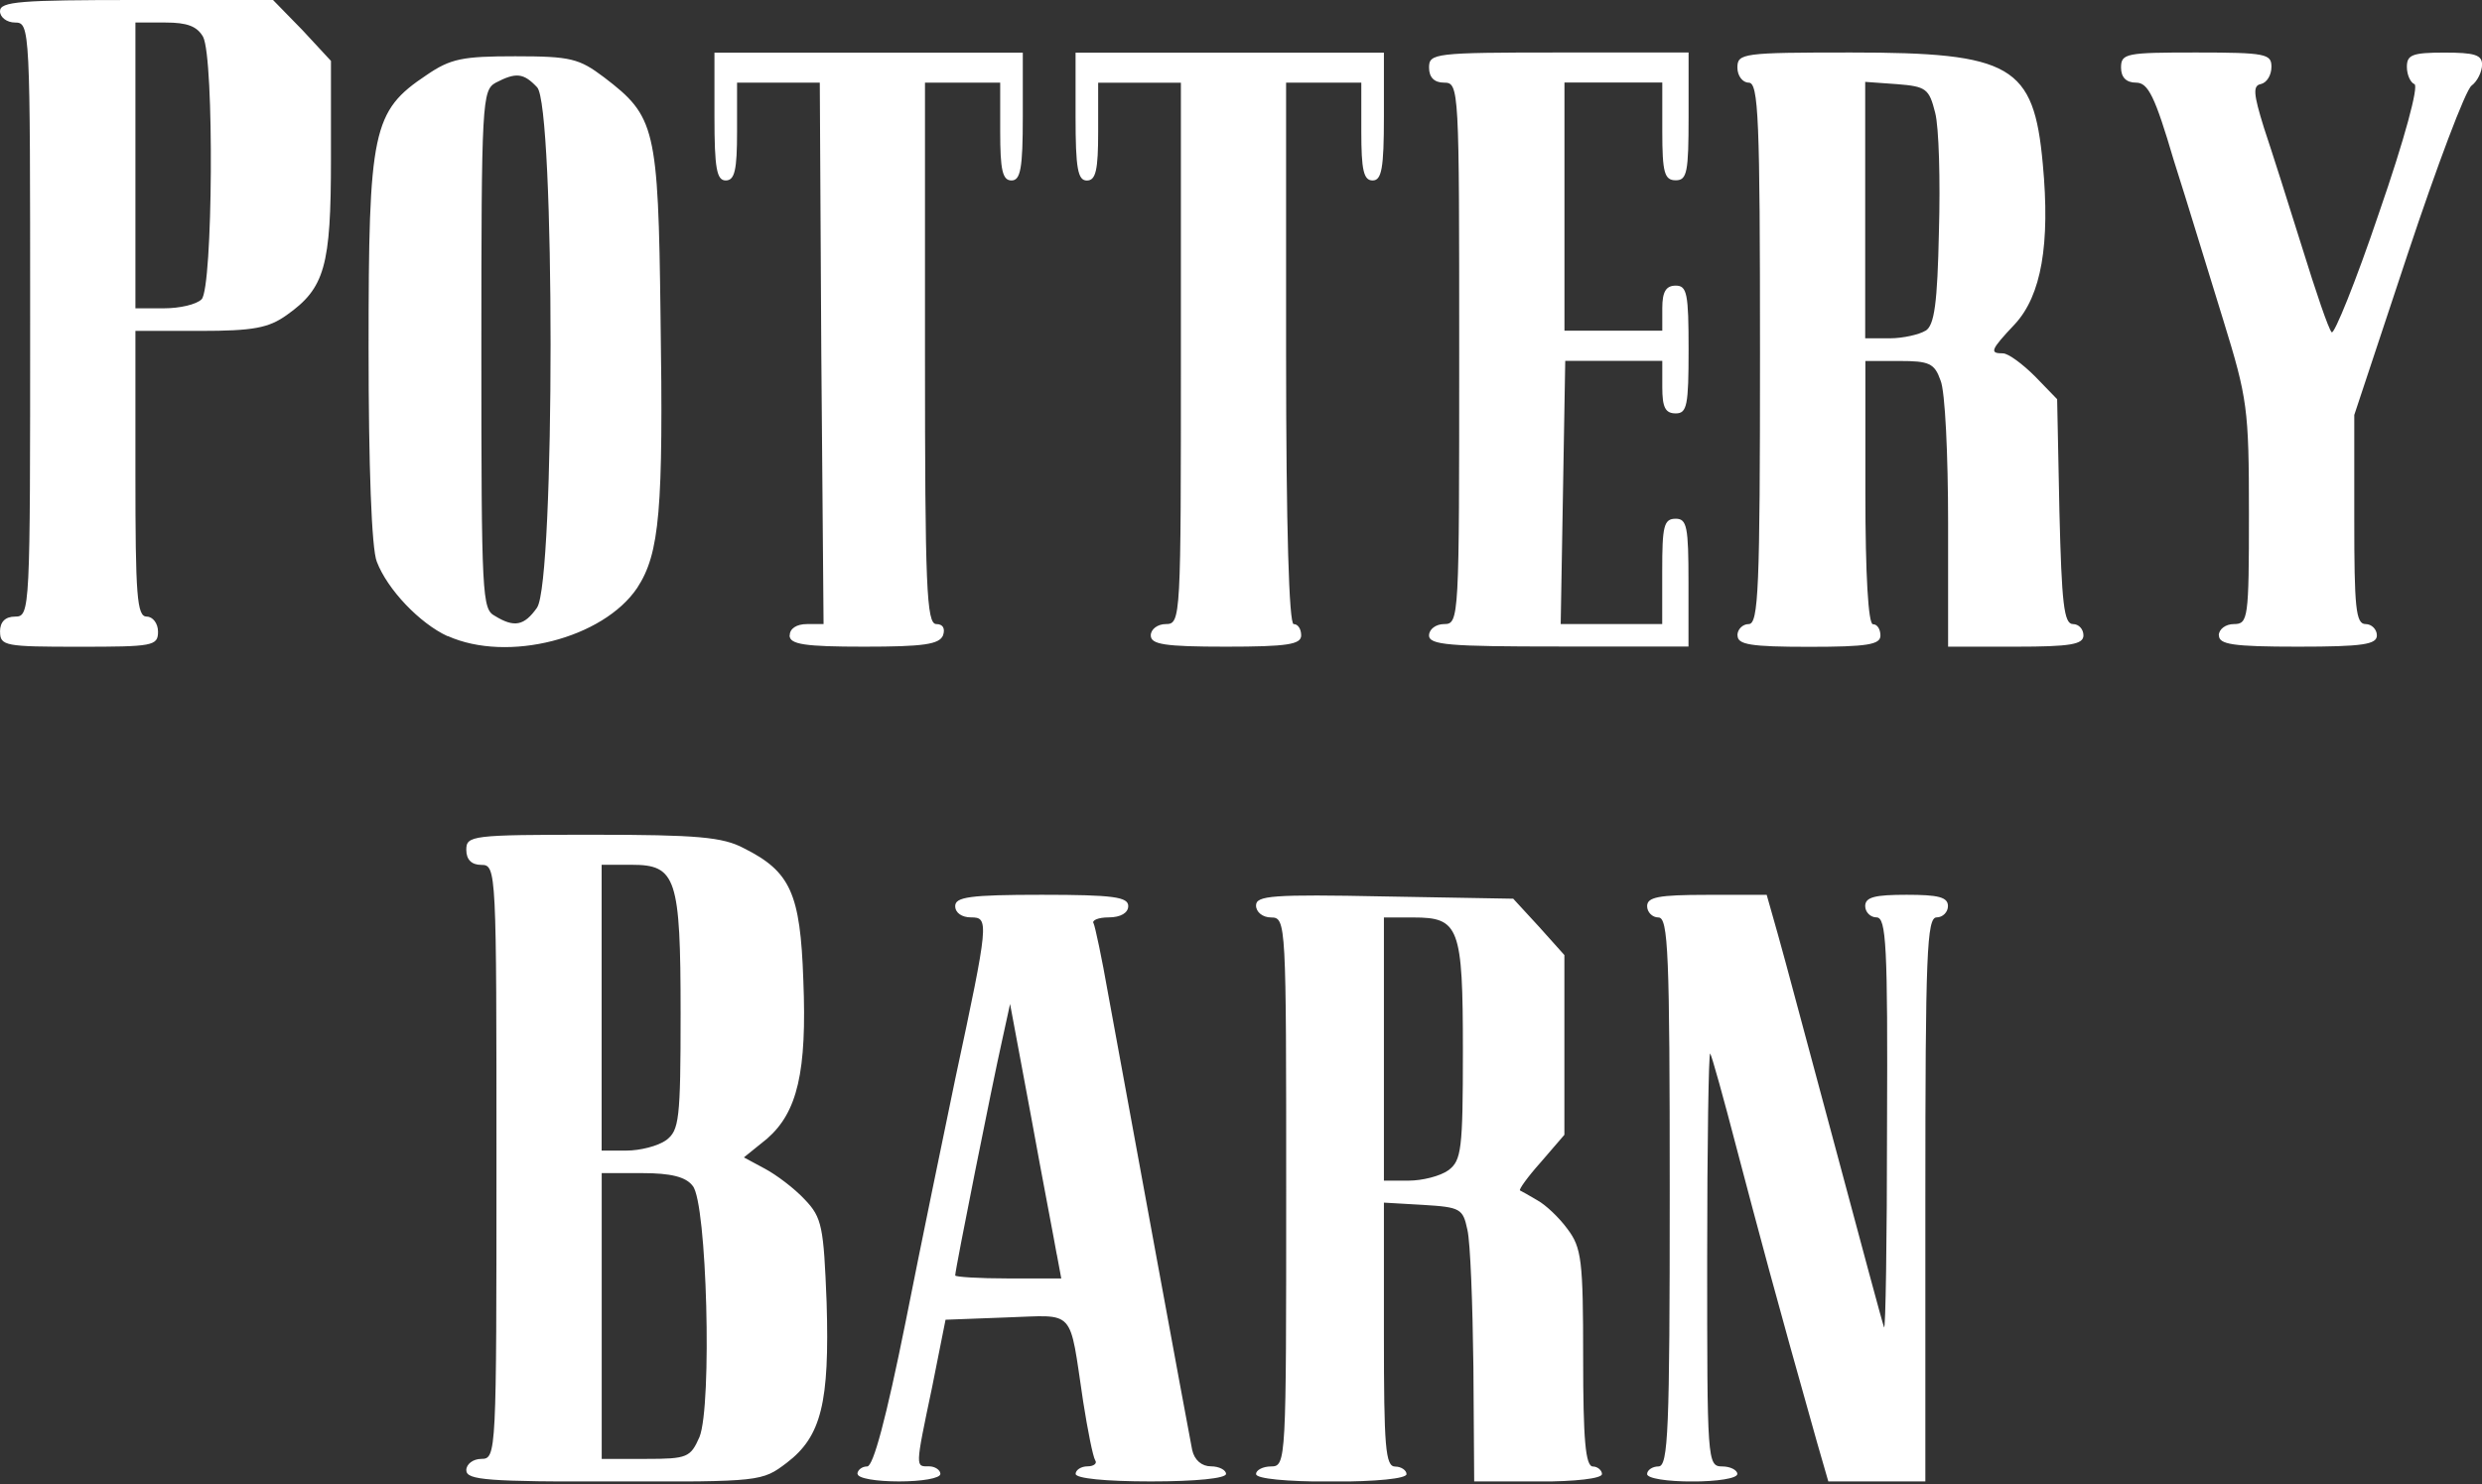 <svg xmlns="http://www.w3.org/2000/svg" fill="none" viewBox="0 0 102 61" height="61" width="102">
<rect x="0" y="0" width="102" height="61" fill="#333333" stroke="none"/>
<g clip-path="url(#clip0_4162_21477)">
<path fill="white" d="M19.163 60.428C19.163 60.18 19.441 59.964 19.782 59.964C20.402 59.964 20.402 59.748 20.402 47.756C20.402 35.765 20.402 35.549 19.782 35.549C19.379 35.549 19.163 35.333 19.163 34.929C19.163 34.342 19.379 34.31 24.357 34.31C28.654 34.31 29.706 34.403 30.571 34.865C32.487 35.823 32.89 36.72 33.013 40.275C33.168 44.075 32.764 45.714 31.529 46.798L30.571 47.572L31.435 48.037C31.9 48.285 32.642 48.84 33.074 49.305C33.784 50.047 33.848 50.418 33.971 53.541C34.094 57.651 33.755 59.041 32.332 60.125C31.313 60.899 31.251 60.899 25.254 60.899C20.06 60.899 19.166 60.838 19.166 60.435L19.163 60.428ZM28.745 59.067C29.27 57.77 29.054 49.424 28.467 48.743C28.19 48.372 27.57 48.218 26.396 48.218H24.728V59.964H26.551C28.251 59.964 28.374 59.903 28.745 59.067ZM27.383 46.859C27.909 46.456 27.97 46.024 27.97 41.665C27.97 36.071 27.787 35.545 25.96 35.545H24.725V47.292H25.744C26.299 47.292 27.041 47.108 27.383 46.859ZM35.236 60.583C35.236 60.428 35.419 60.274 35.639 60.274C35.887 60.274 36.413 58.325 37.216 54.337C37.865 51.06 38.794 46.579 39.255 44.353C40.646 37.862 40.646 37.707 39.904 37.707C39.533 37.707 39.255 37.523 39.255 37.242C39.255 36.871 39.843 36.778 42.81 36.778C45.779 36.778 46.366 36.871 46.366 37.242C46.366 37.52 46.056 37.707 45.562 37.707C45.13 37.707 44.853 37.83 44.943 37.955C45.004 38.078 45.282 39.378 45.53 40.797C46.304 45.033 48.837 58.819 48.992 59.59C49.085 60.022 49.395 60.27 49.766 60.27C50.105 60.27 50.385 60.425 50.385 60.58C50.385 60.764 49.15 60.89 47.295 60.89C45.44 60.89 44.204 60.767 44.204 60.58C44.204 60.425 44.42 60.27 44.698 60.27C44.946 60.27 45.101 60.148 45.008 60.022C44.914 59.867 44.698 58.786 44.514 57.612C43.927 53.718 44.236 54.057 41.362 54.15L38.858 54.244L38.304 57.025C37.594 60.393 37.623 60.27 38.181 60.27C38.429 60.27 38.646 60.425 38.646 60.58C38.646 60.764 37.871 60.89 36.945 60.89C36.02 60.89 35.245 60.767 35.245 60.58L35.236 60.583ZM43.427 51.557C43.333 51.002 42.84 48.466 42.375 45.901L41.51 41.265L41.172 42.811C40.801 44.45 39.255 52.176 39.255 52.424C39.255 52.486 40.246 52.547 41.42 52.547H43.614L43.43 51.557H43.427ZM51.618 60.583C51.618 60.428 51.895 60.274 52.237 60.274C52.857 60.274 52.857 60.057 52.857 48.992C52.857 37.926 52.857 37.71 52.237 37.71C51.898 37.71 51.618 37.494 51.618 37.217C51.618 36.813 52.266 36.752 56.902 36.846L62.187 36.939L63.238 38.081L64.29 39.255V46.643L63.332 47.756C62.777 48.376 62.406 48.898 62.467 48.931C62.529 48.963 62.87 49.147 63.177 49.334C63.516 49.518 64.074 50.044 64.412 50.508C65 51.282 65.061 51.805 65.061 55.825C65.061 59.164 65.155 60.277 65.464 60.277C65.648 60.277 65.835 60.432 65.835 60.587C65.835 60.77 64.754 60.896 63.209 60.896H60.583L60.551 56.199C60.519 53.602 60.428 51.069 60.303 50.544C60.119 49.679 60.025 49.618 58.48 49.524L56.873 49.431V54.841C56.873 59.477 56.934 60.28 57.338 60.28C57.586 60.28 57.802 60.435 57.802 60.59C57.802 60.774 56.567 60.899 54.712 60.899C52.857 60.899 51.621 60.777 51.621 60.59L51.618 60.583ZM59.531 48.095C60.057 47.692 60.119 47.259 60.119 43.182C60.119 38.081 59.964 37.71 58.08 37.71H56.873V48.527H57.893C58.447 48.527 59.19 48.343 59.531 48.095ZM67.69 60.583C67.69 60.428 67.906 60.274 68.155 60.274C68.558 60.274 68.619 58.822 68.619 48.992C68.619 39.162 68.558 37.71 68.155 37.71C67.906 37.71 67.69 37.494 67.69 37.245C67.69 36.874 68.155 36.781 70.132 36.781H72.604L73.068 38.42C73.317 39.284 74.365 43.243 75.417 47.137C76.469 51.063 77.365 54.402 77.427 54.554C77.488 54.738 77.549 50.998 77.549 46.301C77.582 38.852 77.517 37.707 77.117 37.707C76.869 37.707 76.652 37.491 76.652 37.242C76.652 36.871 77.056 36.778 78.353 36.778C79.65 36.778 80.053 36.871 80.053 37.242C80.053 37.491 79.837 37.707 79.588 37.707C79.185 37.707 79.124 39.191 79.124 49.298V60.89H75.136L74.672 59.283C72.91 53.041 72.291 50.689 71.394 47.292C70.839 45.159 70.342 43.365 70.281 43.304C70.22 43.243 70.158 47.014 70.158 51.712C70.158 60.057 70.158 60.274 70.778 60.274C71.116 60.274 71.397 60.428 71.397 60.583C71.397 60.767 70.561 60.893 69.542 60.893C68.523 60.893 67.687 60.77 67.687 60.583H67.69ZM0 25.964C0 25.561 0.216 25.344 0.619 25.344C1.239 25.344 1.239 25.128 1.239 13.137C1.239 1.145 1.236 0.926 0.619 0.926C0.281 0.926 0 0.71 0 0.461C0 0.061 0.836 0 5.626 0H11.22L12.427 1.236L13.601 2.503V6.523C13.601 10.943 13.353 11.84 11.778 12.953C11.037 13.479 10.417 13.601 8.223 13.601H5.565V19.473C5.565 24.48 5.626 25.344 6.03 25.344C6.278 25.344 6.494 25.622 6.494 25.964C6.494 26.551 6.278 26.583 3.249 26.583C0.219 26.583 0.003 26.551 0.003 25.964H0ZM8.285 12.301C8.749 11.837 8.811 2.41 8.346 1.513C8.098 1.081 7.697 0.926 6.801 0.926H5.565V12.672H6.739C7.388 12.672 8.069 12.517 8.285 12.301ZM18.392 26.148C17.25 25.622 15.921 24.231 15.485 23.086C15.269 22.56 15.147 19.131 15.147 14.308C15.147 5.346 15.301 4.571 17.527 3.087C18.518 2.407 19.012 2.313 21.176 2.313C23.463 2.313 23.802 2.407 24.825 3.178C26.928 4.784 27.051 5.217 27.145 12.976C27.267 20.98 27.112 22.744 26.186 24.164C24.796 26.235 20.87 27.254 18.398 26.141L18.392 26.148ZM22.07 24.973C22.812 23.922 22.812 4.294 22.07 3.584C21.515 2.997 21.205 2.965 20.37 3.4C19.815 3.71 19.782 4.175 19.782 14.372C19.782 24.57 19.815 25.035 20.337 25.315C21.141 25.809 21.544 25.719 22.07 24.977V24.973ZM32.455 26.115C32.455 25.838 32.732 25.651 33.164 25.651H33.845L33.752 14.524L33.69 3.397H30.29V5.407C30.29 6.985 30.196 7.417 29.825 7.417C29.454 7.417 29.361 6.923 29.361 4.791V2.165H42.033V4.791C42.033 6.923 41.94 7.417 41.569 7.417C41.197 7.417 41.104 6.985 41.104 5.407V3.397H38.013V14.524C38.013 24.106 38.075 25.651 38.478 25.651C38.755 25.651 38.849 25.835 38.755 26.115C38.6 26.486 37.952 26.58 35.51 26.58C33.068 26.58 32.448 26.486 32.448 26.115H32.455ZM47.292 26.115C47.292 25.867 47.569 25.651 47.911 25.651C48.53 25.651 48.53 25.435 48.53 14.524V3.4H45.13V5.41C45.13 6.988 45.036 7.42 44.666 7.42C44.294 7.42 44.201 6.926 44.201 4.794V2.165H56.873V4.791C56.873 6.923 56.78 7.417 56.409 7.417C56.038 7.417 55.944 6.985 55.944 5.407V3.397H52.853V14.524C52.853 21.725 52.976 25.651 53.163 25.651C53.35 25.651 53.473 25.867 53.473 26.115C53.473 26.486 52.918 26.58 50.382 26.58C47.846 26.58 47.292 26.486 47.292 26.115ZM58.728 26.115C58.728 25.867 59.006 25.651 59.348 25.651C59.967 25.651 59.967 25.435 59.967 14.524C59.967 3.613 59.967 3.397 59.348 3.397C58.944 3.397 58.728 3.181 58.728 2.778C58.728 2.191 58.944 2.158 64.077 2.158H69.394V4.784C69.394 7.072 69.332 7.41 68.868 7.41C68.403 7.41 68.313 7.101 68.313 5.401V3.391H64.293V13.592H68.313V12.666C68.313 11.985 68.468 11.74 68.868 11.74C69.332 11.74 69.394 12.079 69.394 14.366C69.394 16.653 69.332 16.992 68.868 16.992C68.436 16.992 68.313 16.744 68.313 15.911V14.831H64.325L64.232 20.241L64.138 25.651H68.31V23.486C68.31 21.631 68.371 21.321 68.865 21.321C69.329 21.321 69.39 21.66 69.39 23.948V26.573H64.074C59.531 26.573 58.725 26.512 58.725 26.109L58.728 26.115ZM71.4 26.115C71.4 25.867 71.617 25.651 71.865 25.651C72.268 25.651 72.329 24.199 72.329 14.524C72.329 4.849 72.268 3.397 71.865 3.397C71.617 3.397 71.4 3.12 71.4 2.778C71.4 2.191 71.617 2.158 76.069 2.158C82.682 2.158 83.579 2.684 83.95 6.733C84.26 10.04 83.889 12.143 82.808 13.317C81.788 14.398 81.756 14.524 82.314 14.524C82.53 14.524 83.118 14.956 83.643 15.482L84.54 16.408L84.634 21.044C84.727 24.783 84.818 25.651 85.189 25.651C85.437 25.651 85.621 25.867 85.621 26.115C85.621 26.486 85.095 26.58 82.84 26.58H80.059V21.512C80.059 18.699 79.937 16.073 79.749 15.64C79.501 14.931 79.285 14.837 78.049 14.837H76.659V20.247C76.659 23.648 76.781 25.657 76.969 25.657C77.156 25.657 77.278 25.873 77.278 26.122C77.278 26.493 76.752 26.586 74.343 26.586C71.933 26.586 71.407 26.493 71.407 26.122L71.4 26.115ZM79.127 13.598C79.498 13.382 79.62 12.456 79.682 9.517C79.743 7.414 79.682 5.22 79.527 4.633C79.278 3.642 79.156 3.552 77.949 3.458L76.652 3.365V13.905H77.672C78.198 13.905 78.878 13.75 79.124 13.595L79.127 13.598ZM91.183 26.115C91.183 25.867 91.46 25.651 91.802 25.651C92.389 25.651 92.422 25.435 92.422 21.108C92.422 16.782 92.36 16.379 91.37 13.166C90.783 11.282 89.886 8.314 89.331 6.581C88.557 3.955 88.279 3.397 87.786 3.397C87.382 3.397 87.166 3.181 87.166 2.778C87.166 2.191 87.382 2.158 90.257 2.158C93.131 2.158 93.347 2.22 93.347 2.745C93.347 3.084 93.164 3.394 92.915 3.455C92.576 3.516 92.606 3.858 93.038 5.249C93.348 6.175 94.057 8.401 94.615 10.194C95.17 11.988 95.696 13.534 95.822 13.656C95.915 13.779 96.812 11.585 97.77 8.743C98.822 5.713 99.409 3.52 99.222 3.458C99.067 3.397 98.913 3.087 98.913 2.749C98.913 2.255 99.129 2.162 100.458 2.162C101.694 2.162 102.003 2.255 102.003 2.655C102.003 2.933 101.819 3.336 101.571 3.52C101.322 3.704 100.148 6.826 98.945 10.443L96.751 17.056V21.354C96.751 24.97 96.812 25.651 97.216 25.651C97.464 25.651 97.68 25.867 97.68 26.115C97.68 26.486 97.125 26.58 94.435 26.58C91.744 26.58 91.189 26.486 91.189 26.115H91.183Z"></path>
</g>
<defs>
<clipPath id="clip0_4162_21477">
<rect fill="white" height="60.89" width="102"></rect>
</clipPath>
</defs>
</svg>
